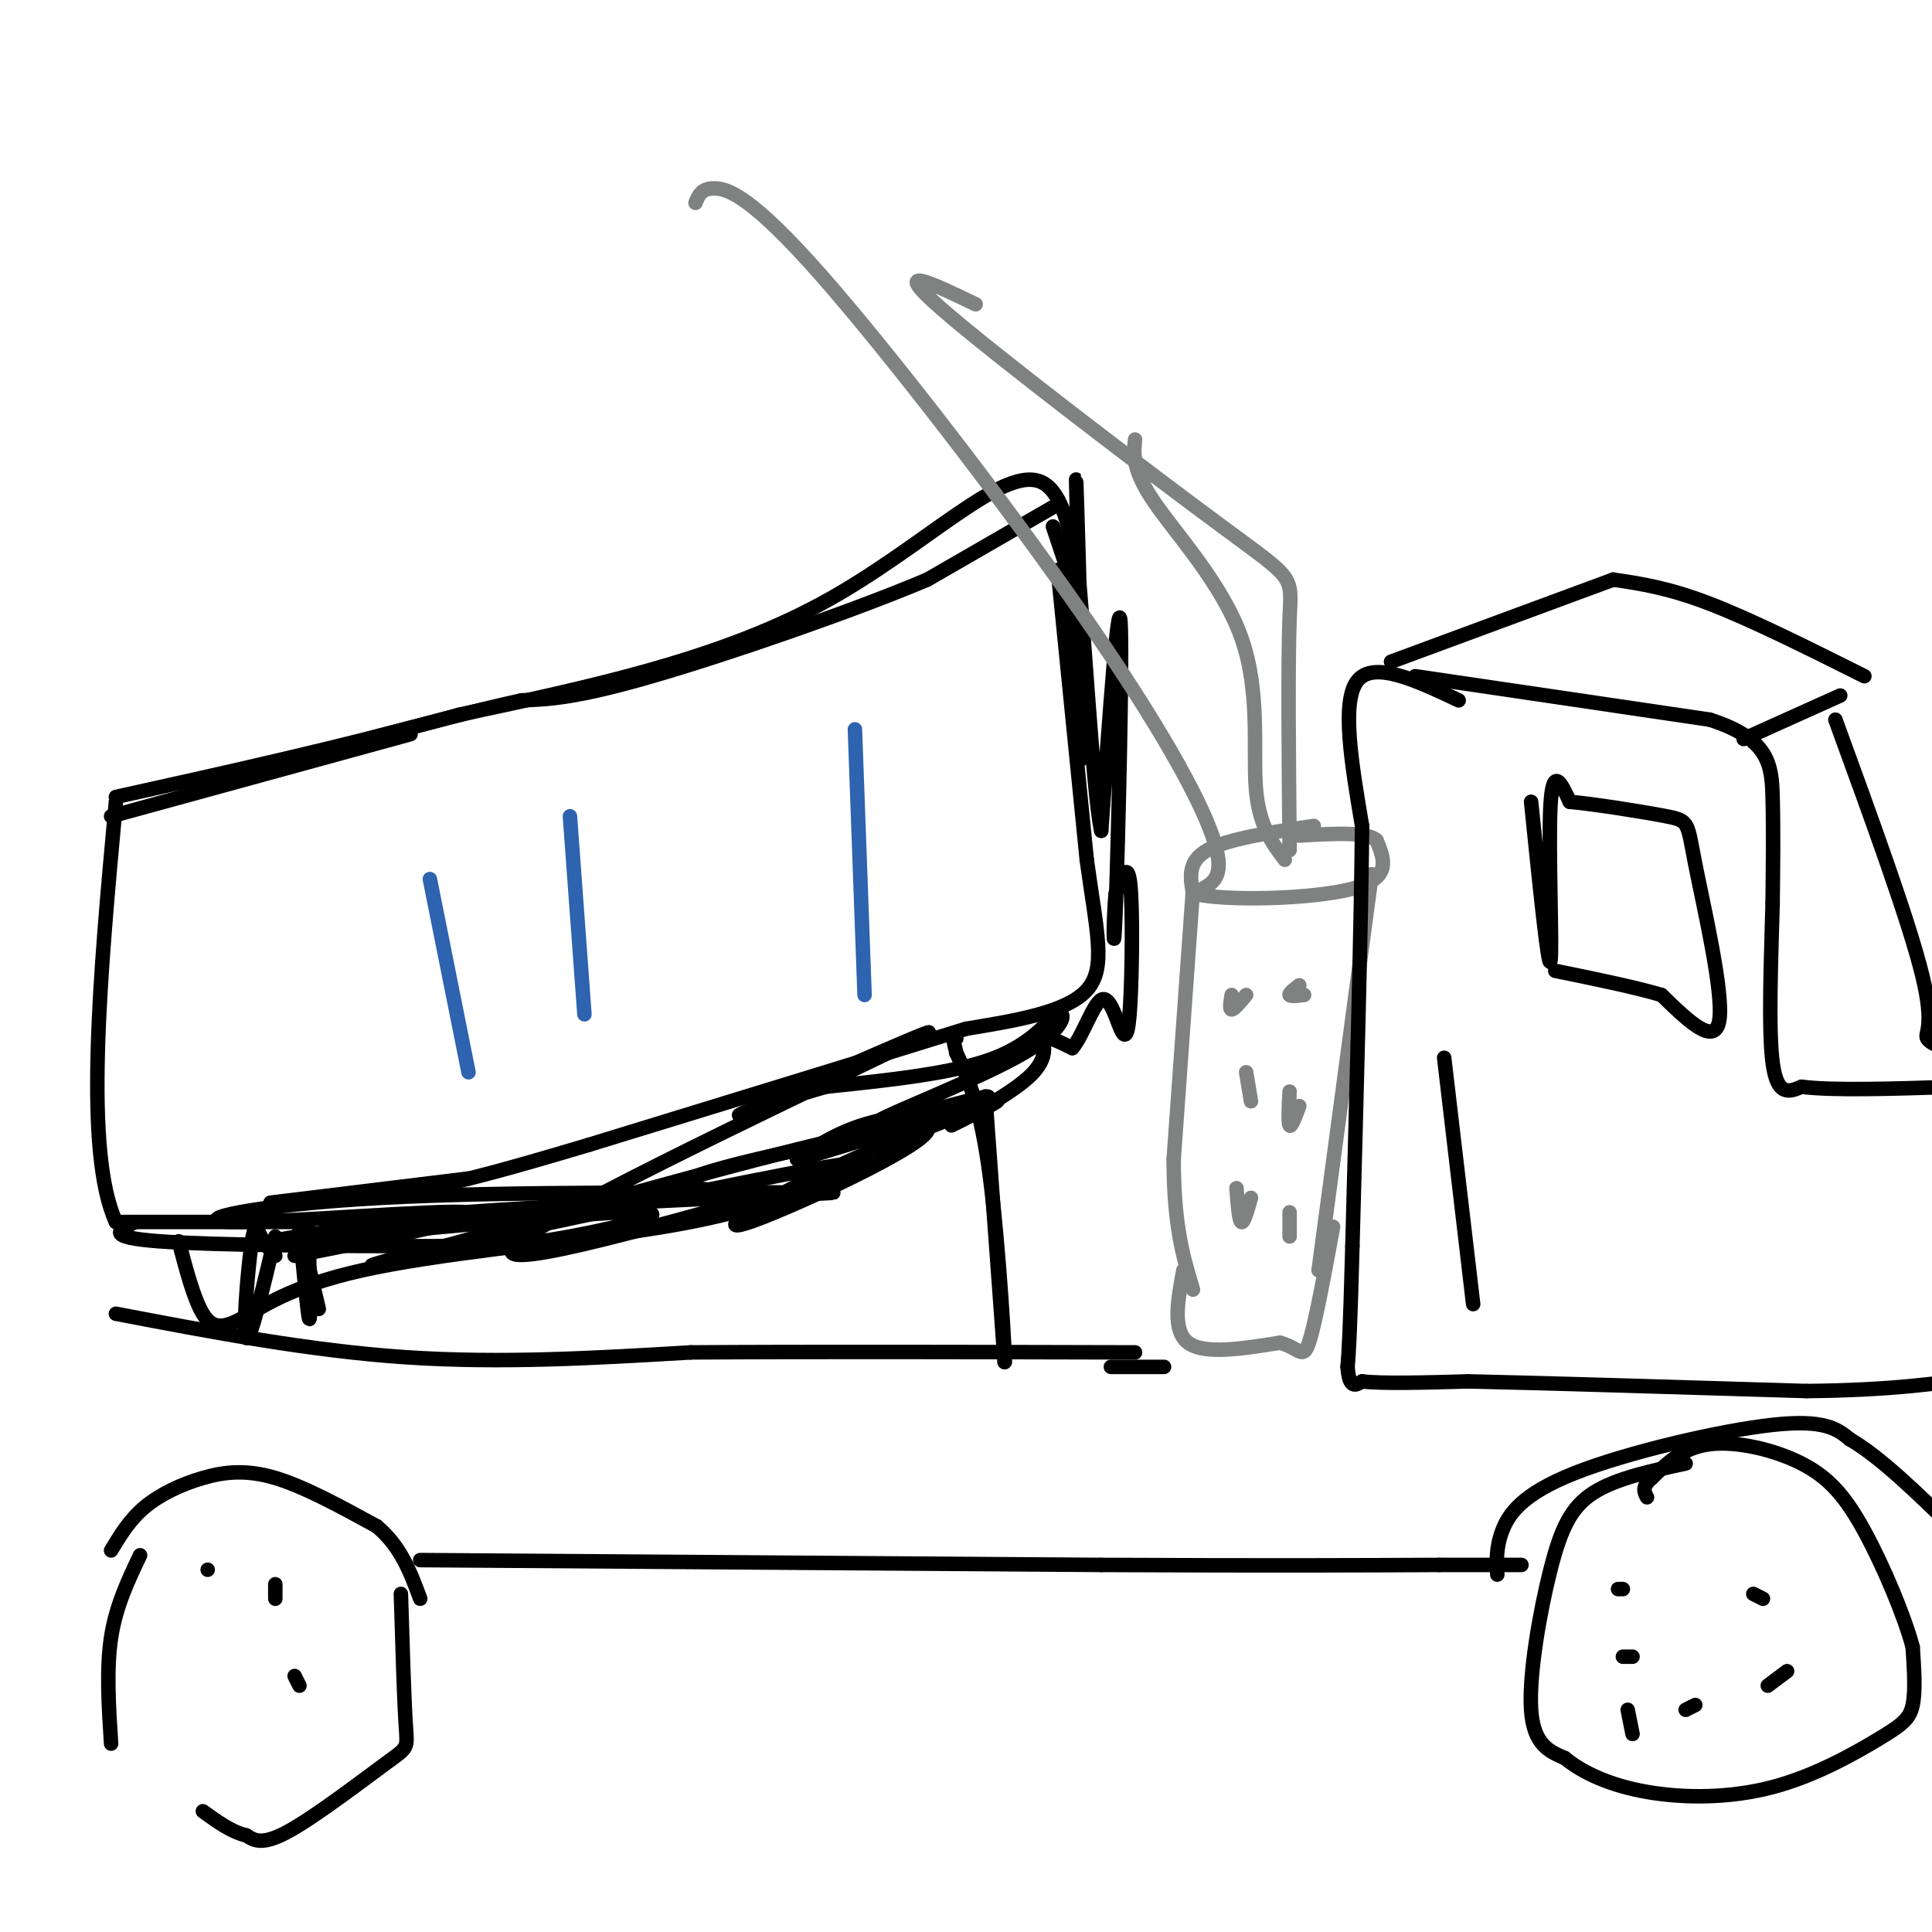 <svg viewBox='0 0 400 400' version='1.1' xmlns='http://www.w3.org/2000/svg' xmlns:xlink='http://www.w3.org/1999/xlink'><g fill='none' stroke='#000000' stroke-width='3' stroke-linecap='round' stroke-linejoin='round'><path d='M219,118c0.000,0.000 6.000,60.000 6,60'/><path d='M225,178c2.044,14.978 4.156,22.422 0,27c-4.156,4.578 -14.578,6.289 -25,8'/><path d='M200,213c-17.167,5.333 -47.583,14.667 -78,24'/><path d='M122,237c-17.833,5.333 -23.417,6.667 -29,8'/><path d='M222,121c0.000,0.000 -4.000,-12.000 -4,-12'/><path d='M218,105c0.000,0.000 -26.000,15.000 -26,15'/><path d='M192,120c-15.511,6.556 -41.289,15.444 -57,20c-15.711,4.556 -21.356,4.778 -27,5'/><path d='M108,145c-9.833,2.167 -20.917,5.083 -32,8'/><path d='M97,244c0.000,0.000 -41.000,5.000 -41,5'/><path d='M85,152c0.000,0.000 -62.000,17.000 -62,17'/></g>
<g fill='none' stroke='#2d63af' stroke-width='3' stroke-linecap='round' stroke-linejoin='round'><path d='M177,151c0.000,0.000 2.000,55.000 2,55'/><path d='M118,169c0.000,0.000 3.000,41.000 3,41'/><path d='M89,182c0.000,0.000 8.000,40.000 8,40'/></g>
<g fill='none' stroke='#000000' stroke-width='3' stroke-linecap='round' stroke-linejoin='round'><path d='M64,253c0.000,0.000 -40.000,0.000 -40,0'/><path d='M24,253c-6.667,-14.500 -3.333,-50.750 0,-87'/><path d='M24,272c20.083,3.833 40.167,7.667 60,9c19.833,1.333 39.417,0.167 59,-1'/><path d='M143,280c25.167,-0.167 58.583,-0.083 92,0'/><path d='M204,227c0.000,0.000 4.000,55.000 4,55'/><path d='M208,282c0.267,1.267 -1.067,-23.067 -3,-38c-1.933,-14.933 -4.467,-20.467 -7,-26'/><path d='M198,218c-1.167,-4.833 -0.583,-3.917 0,-3'/></g>
<g fill='none' stroke='#808282' stroke-width='3' stroke-linecap='round' stroke-linejoin='round'><path d='M272,171c-8.917,1.333 -17.833,2.667 -22,5c-4.167,2.333 -3.583,5.667 -3,9'/><path d='M247,185c6.644,1.622 24.756,1.178 33,-1c8.244,-2.178 6.622,-6.089 5,-10'/><path d='M285,174c-1.833,-1.833 -8.917,-1.417 -16,-1'/><path d='M247,184c0.000,0.000 -4.000,56.000 -4,56'/><path d='M243,240c0.000,13.833 2.000,20.417 4,27'/><path d='M284,181c0.000,0.000 -11.000,82.000 -11,82'/><path d='M255,206c-0.250,1.500 -0.500,3.000 0,3c0.500,0.000 1.750,-1.500 3,-3'/><path d='M269,204c-1.083,0.833 -2.167,1.667 -2,2c0.167,0.333 1.583,0.167 3,0'/><path d='M258,222c0.000,0.000 1.000,6.000 1,6'/><path d='M267,226c-0.167,3.250 -0.333,6.500 0,7c0.333,0.500 1.167,-1.750 2,-4'/><path d='M256,246c0.250,3.333 0.500,6.667 1,7c0.500,0.333 1.250,-2.333 2,-5'/><path d='M267,251c0.000,0.000 0.000,5.000 0,5'/><path d='M245,263c-1.167,6.250 -2.333,12.500 1,15c3.333,2.500 11.167,1.250 19,0'/><path d='M265,278c4.067,1.067 4.733,3.733 6,0c1.267,-3.733 3.133,-13.867 5,-24'/></g>
<g fill='none' stroke='#000000' stroke-width='3' stroke-linecap='round' stroke-linejoin='round'><path d='M230,283c0.000,0.000 11.000,0.000 11,0'/><path d='M293,140c0.000,0.000 61.000,9.000 61,9'/><path d='M354,149c12.378,3.978 12.822,9.422 13,16c0.178,6.578 0.089,14.289 0,22'/><path d='M367,187c-0.267,10.533 -0.933,25.867 0,33c0.933,7.133 3.467,6.067 6,5'/><path d='M373,225c6.333,0.833 19.167,0.417 32,0'/><path d='M317,166c1.778,17.467 3.556,34.933 4,33c0.444,-1.933 -0.444,-23.267 0,-32c0.444,-8.733 2.222,-4.867 4,-1'/><path d='M325,166c4.903,0.445 15.159,2.057 20,3c4.841,0.943 4.265,1.215 6,10c1.735,8.785 5.781,26.081 5,32c-0.781,5.919 -6.391,0.459 -12,-5'/><path d='M344,206c-5.667,-1.667 -13.833,-3.333 -22,-5'/><path d='M299,219c0.000,0.000 6.000,51.000 6,51'/><path d='M302,145c-8.833,-4.167 -17.667,-8.333 -21,-4c-3.333,4.333 -1.167,17.167 1,30'/><path d='M282,171c-0.167,19.500 -1.083,53.250 -2,87'/><path d='M280,258c-0.500,18.667 -0.750,21.833 -1,25'/><path d='M279,283c0.333,4.667 1.667,3.833 3,3'/><path d='M282,286c4.167,0.500 13.083,0.250 22,0'/><path d='M304,286c15.333,0.333 42.667,1.167 70,2'/><path d='M374,288c17.833,-0.167 27.417,-1.583 37,-3'/><path d='M23,321c1.923,-3.185 3.845,-6.369 7,-9c3.155,-2.631 7.542,-4.708 12,-6c4.458,-1.292 8.988,-1.798 15,0c6.012,1.798 13.506,5.899 21,10'/><path d='M78,316c5.000,4.167 7.000,9.583 9,15'/><path d='M87,323c0.000,0.000 141.000,1.000 141,1'/><path d='M228,324c35.167,0.167 52.583,0.083 70,0'/><path d='M298,324c14.500,0.000 15.750,0.000 17,0'/><path d='M310,326c-0.149,-2.762 -0.298,-5.524 1,-9c1.298,-3.476 4.042,-7.667 15,-12c10.958,-4.333 30.131,-8.810 41,-10c10.869,-1.190 13.435,0.905 16,3'/><path d='M383,298c6.333,3.667 14.167,11.333 22,19'/><path d='M349,303c-7.173,1.530 -14.345,3.060 -19,6c-4.655,2.940 -6.792,7.292 -9,16c-2.208,8.708 -4.488,21.774 -4,29c0.488,7.226 3.744,8.613 7,10'/><path d='M324,364c3.683,3.050 9.390,5.676 17,7c7.610,1.324 17.122,1.344 26,-1c8.878,-2.344 17.121,-7.054 22,-10c4.879,-2.946 6.394,-4.127 7,-7c0.606,-2.873 0.303,-7.436 0,-12'/><path d='M396,341c-1.742,-6.530 -6.096,-16.853 -10,-24c-3.904,-7.147 -7.359,-11.116 -13,-14c-5.641,-2.884 -13.469,-4.681 -19,-4c-5.531,0.681 -8.766,3.841 -12,7'/><path d='M342,306c-2.167,1.833 -1.583,2.917 -1,4'/><path d='M335,329c0.000,0.000 1.000,0.000 1,0'/><path d='M363,330c0.000,0.000 2.000,1.000 2,1'/><path d='M370,346c0.000,0.000 -4.000,3.000 -4,3'/><path d='M351,353c0.000,0.000 -2.000,1.000 -2,1'/><path d='M338,359c0.000,0.000 -1.000,-5.000 -1,-5'/><path d='M336,343c0.000,0.000 2.000,0.000 2,0'/><path d='M43,325c0.000,0.000 0.000,0.000 0,0'/><path d='M57,328c0.000,0.000 0.000,3.000 0,3'/><path d='M61,347c0.000,0.000 1.000,2.000 1,2'/><path d='M83,330c0.333,10.917 0.667,21.833 1,27c0.333,5.167 0.667,4.583 -4,8c-4.667,3.417 -14.333,10.833 -20,14c-5.667,3.167 -7.333,2.083 -9,1'/><path d='M51,380c-3.000,-0.667 -6.000,-2.833 -9,-5'/><path d='M29,322c-2.500,5.250 -5.000,10.500 -6,17c-1.000,6.500 -0.500,14.250 0,22'/><path d='M57,256c-2.607,10.940 -5.214,21.881 -6,21c-0.786,-0.881 0.250,-13.583 1,-19c0.750,-5.417 1.214,-3.548 2,-2c0.786,1.548 1.893,2.774 3,4'/><path d='M62,254c0.833,9.000 1.667,18.000 2,19c0.333,1.000 0.167,-6.000 0,-13'/><path d='M62,254c0.000,0.000 4.000,17.000 4,17'/><path d='M28,253c-3.316,1.573 -6.632,3.145 5,4c11.632,0.855 38.214,0.991 54,1c15.786,0.009 20.778,-0.111 31,-2c10.222,-1.889 25.675,-5.547 11,-5c-14.675,0.547 -59.479,5.299 -70,6c-10.521,0.701 13.239,-2.650 37,-6'/><path d='M96,251c25.516,-1.897 70.807,-3.638 76,-4c5.193,-0.362 -29.711,0.656 -30,-2c-0.289,-2.656 34.038,-8.984 46,-12c11.962,-3.016 1.561,-2.719 -6,-1c-7.561,1.719 -12.280,4.859 -17,8'/><path d='M165,240c4.023,-0.792 22.579,-6.771 32,-10c9.421,-3.229 9.707,-3.708 3,-2c-6.707,1.708 -20.408,5.604 -18,4c2.408,-1.604 20.924,-8.708 30,-14c9.076,-5.292 8.713,-8.771 7,-8c-1.713,0.771 -4.775,5.792 -13,9c-8.225,3.208 -21.612,4.604 -35,6'/><path d='M171,225c-12.030,3.362 -24.606,8.767 -14,4c10.606,-4.767 44.394,-19.707 33,-14c-11.394,5.707 -67.970,32.059 -81,41c-13.030,8.941 17.485,0.470 48,-8'/><path d='M157,248c12.851,-1.427 20.979,-0.996 5,-1c-15.979,-0.004 -56.067,-0.444 -83,1c-26.933,1.444 -40.713,4.774 -31,5c9.713,0.226 42.918,-2.650 49,-2c6.082,0.650 -14.959,4.825 -36,9'/><path d='M37,257c1.570,5.976 3.140,11.952 5,15c1.860,3.048 4.011,3.168 8,1c3.989,-2.168 9.815,-6.625 25,-10c15.185,-3.375 39.730,-5.667 56,-8c16.270,-2.333 24.265,-4.705 34,-8c9.735,-3.295 21.210,-7.513 10,-6c-11.210,1.513 -45.105,8.756 -79,16'/><path d='M96,257c-19.517,4.543 -28.810,7.900 -4,1c24.810,-6.900 83.722,-24.056 97,-25c13.278,-0.944 -19.079,14.323 -31,19c-11.921,4.677 -3.406,-1.235 8,-7c11.406,-5.765 25.703,-11.382 40,-17'/><path d='M206,228c3.209,-1.026 -8.769,4.911 -9,5c-0.231,0.089 11.284,-5.668 16,-10c4.716,-4.332 2.633,-7.238 3,-8c0.367,-0.762 3.183,0.619 6,2'/><path d='M222,217c2.074,-2.292 4.260,-9.023 6,-10c1.740,-0.977 3.033,3.800 4,6c0.967,2.200 1.606,1.823 2,-5c0.394,-6.823 0.541,-20.092 0,-25c-0.541,-4.908 -1.771,-1.454 -3,2'/><path d='M231,185c-0.571,5.012 -0.500,16.542 0,3c0.500,-13.542 1.429,-52.155 1,-59c-0.429,-6.845 -2.214,18.077 -4,43'/><path d='M228,172c-1.654,-6.895 -3.788,-45.632 -5,-56c-1.212,-10.368 -1.500,7.633 -1,22c0.500,14.367 1.788,25.099 2,16c0.212,-9.099 -0.654,-38.028 -1,-49c-0.346,-10.972 -0.173,-3.986 0,3'/><path d='M223,108c-0.070,8.738 -0.246,29.085 0,26c0.246,-3.085 0.912,-29.600 -7,-34c-7.912,-4.400 -24.404,13.314 -46,25c-21.596,11.686 -48.298,17.343 -75,23'/><path d='M95,148c-24.333,6.667 -47.667,11.833 -71,17'/></g>
<g fill='none' stroke='#808282' stroke-width='3' stroke-linecap='round' stroke-linejoin='round'><path d='M266,178c-2.708,-3.589 -5.417,-7.179 -6,-15c-0.583,-7.821 0.958,-19.875 -3,-31c-3.958,-11.125 -13.417,-21.321 -18,-28c-4.583,-6.679 -4.292,-9.839 -4,-13'/><path d='M267,176c-0.185,-19.470 -0.369,-38.940 0,-48c0.369,-9.060 1.292,-7.708 -14,-19c-15.292,-11.292 -46.798,-35.226 -58,-45c-11.202,-9.774 -2.101,-5.387 7,-1'/><path d='M249,184c2.435,-1.413 4.871,-2.826 2,-11c-2.871,-8.174 -11.048,-23.108 -27,-46c-15.952,-22.892 -39.679,-53.740 -54,-70c-14.321,-16.260 -19.234,-17.931 -22,-18c-2.766,-0.069 -3.383,1.466 -4,3'/></g>
<g fill='none' stroke='#000000' stroke-width='3' stroke-linecap='round' stroke-linejoin='round'><path d='M361,153c0.000,0.000 20.000,-9.000 20,-9'/><path d='M288,137c0.000,0.000 46.000,-17.000 46,-17'/><path d='M334,120c5.667,0.833 11.333,1.667 20,5c8.667,3.333 20.333,9.167 32,15'/><path d='M380,149c7.667,21.022 15.333,42.044 18,53c2.667,10.956 0.333,11.844 1,13c0.667,1.156 4.333,2.578 8,4'/></g>
</svg>